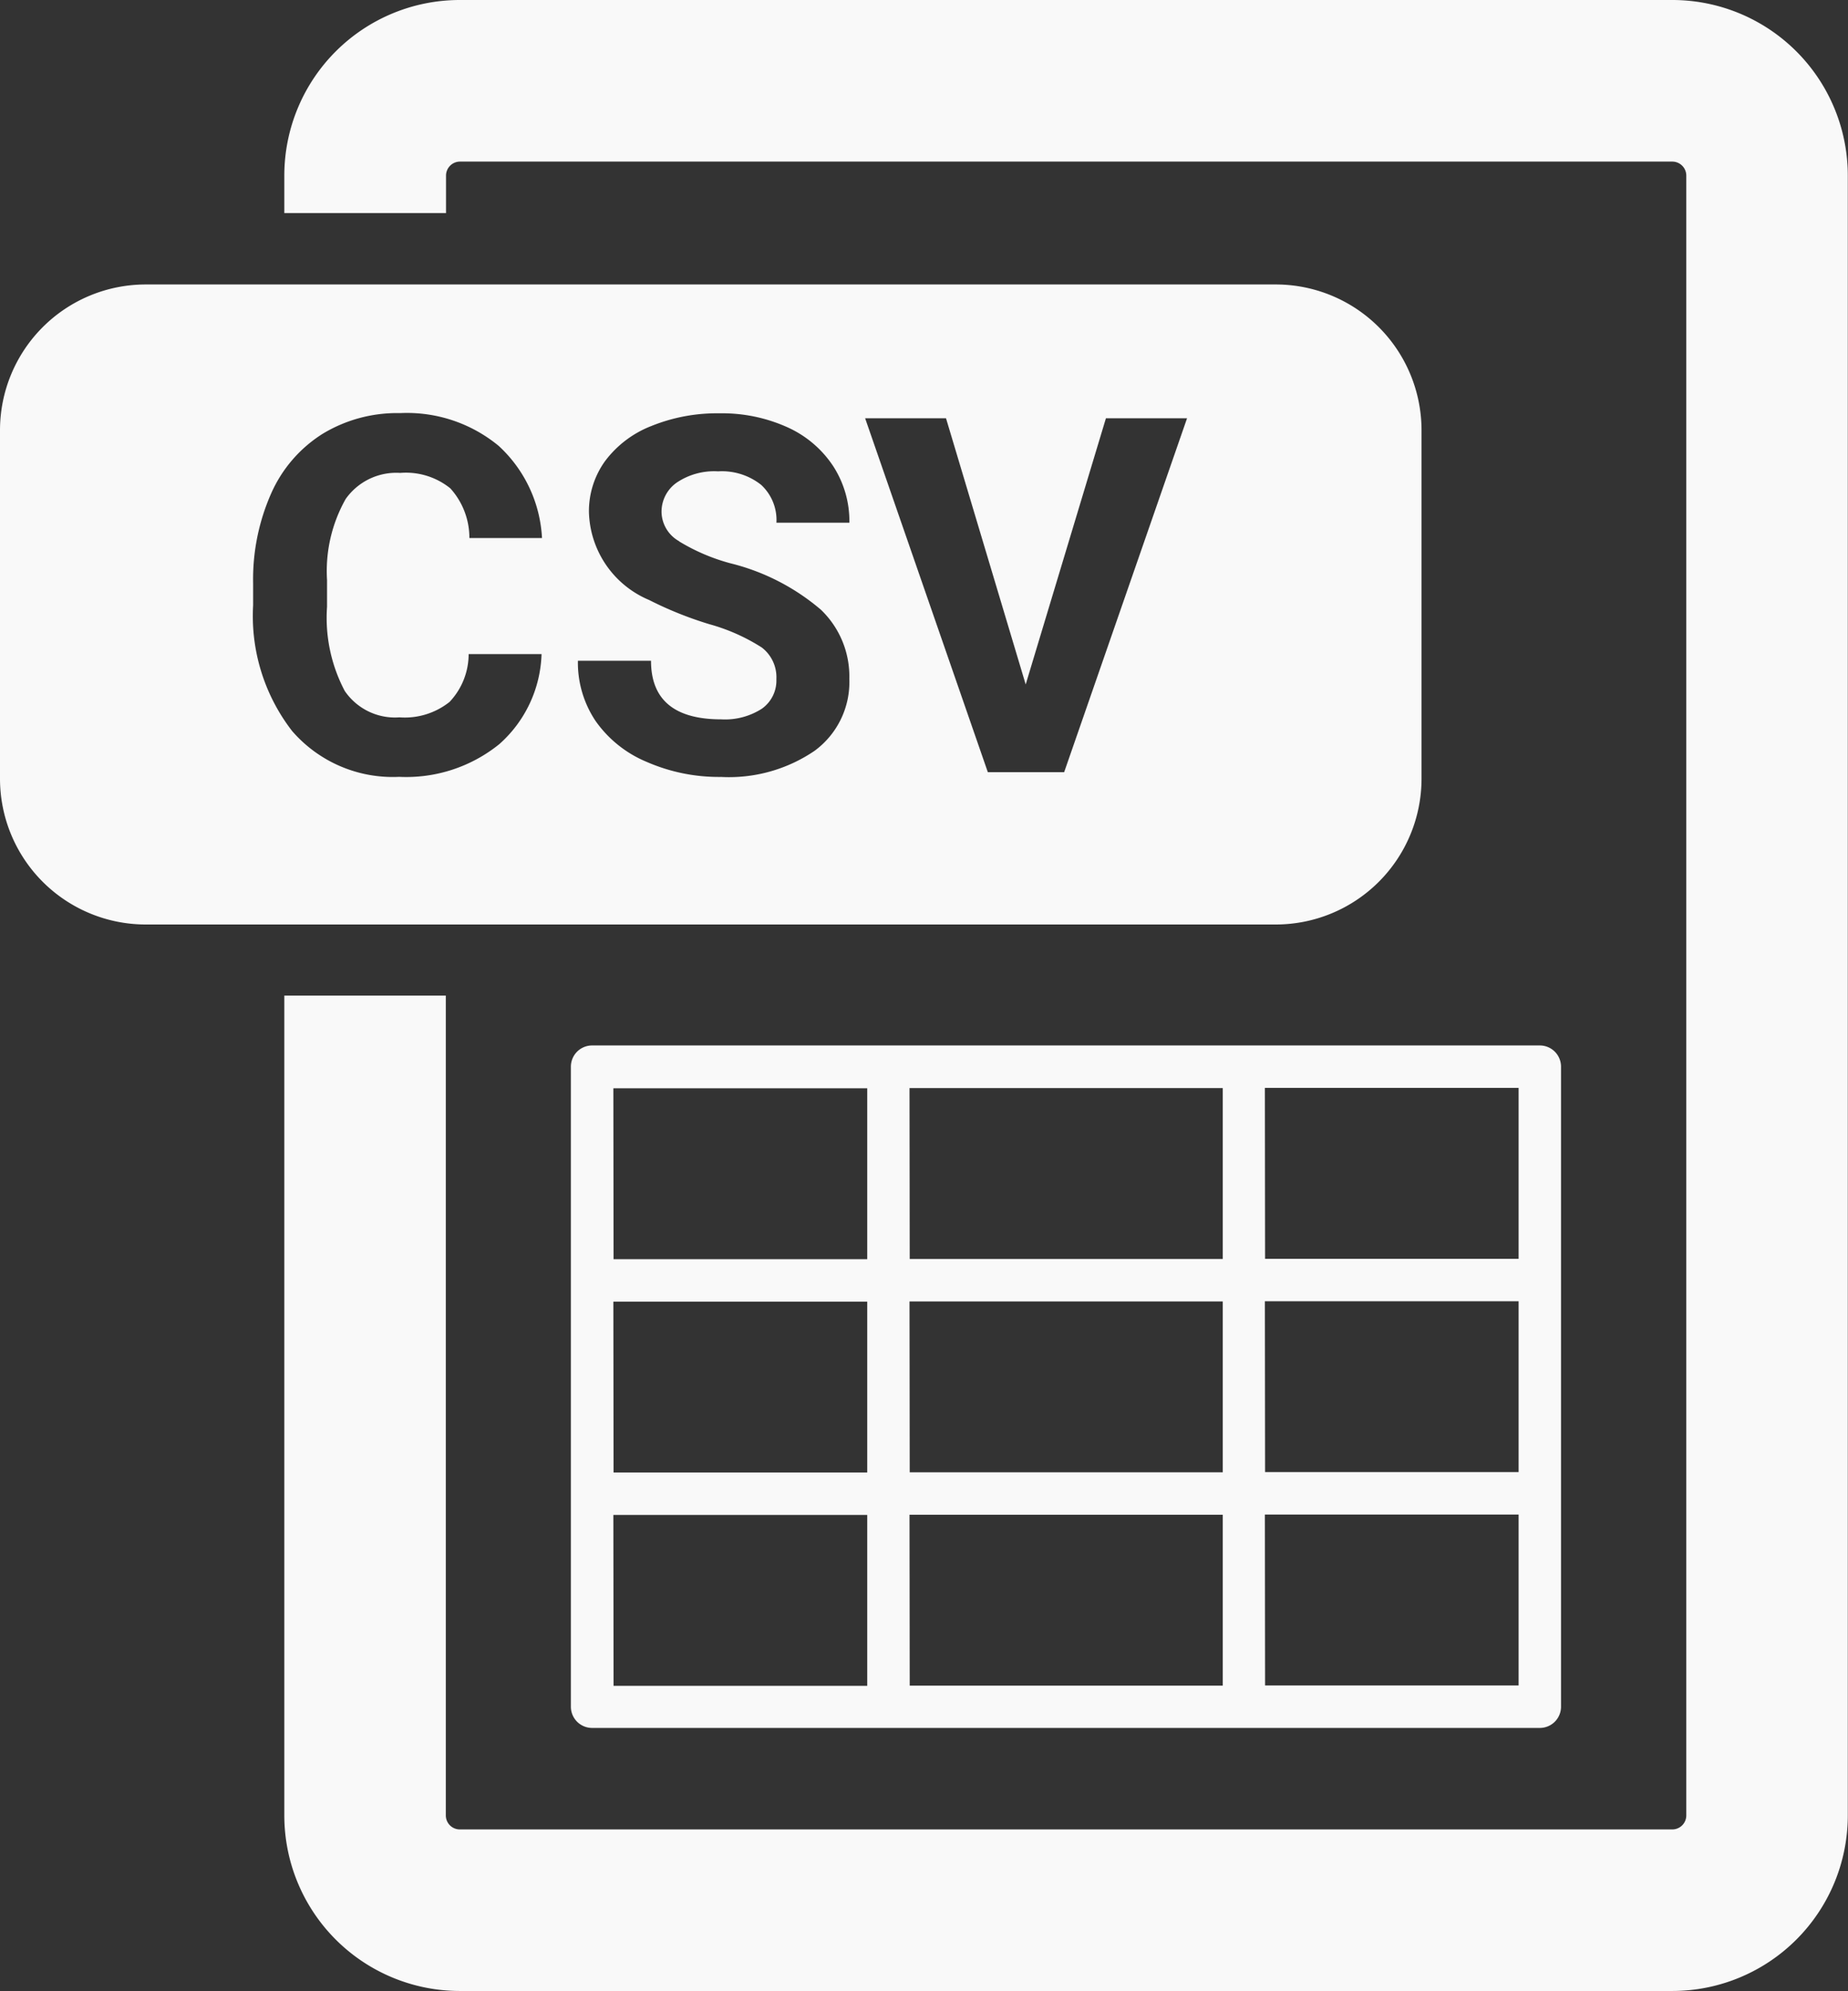 <svg xmlns="http://www.w3.org/2000/svg" width="36.854" height="39.689" viewBox="0 0 36.854 39.689"><rect x="0" y="0" width="36.854" height="39.689" fill="#333333" stroke="none"/><path d="M47.68,8H23.5A3.5,3.5,0,0,0,20,11.5v.748h3.225V11.5a.279.279,0,0,1,.279-.279H47.68a.279.279,0,0,1,.279.279V44.185a.279.279,0,0,1-.279.279H23.5a.279.279,0,0,1-.279-.279V27.844H20v16.34a3.5,3.5,0,0,0,3.5,3.5H47.68a3.5,3.5,0,0,0,3.5-3.5V11.5A3.5,3.5,0,0,0,47.68,8Z" transform="translate(-14.33 -8)" fill="#f9f9f9"/><path d="M32.1,52.527V65.284a.423.423,0,0,0,.423.423h18.9a.423.423,0,0,0,.423-.423V52.527a.423.423,0,0,0-.423-.423h-18.9A.423.423,0,0,0,32.1,52.527Zm13.84.423H51v3.406H45.944Zm0,4.252H51v3.406H45.944Zm0,4.252H51v3.406H45.944Zm-7.087-8.5H45.1v3.406H38.857Zm0,4.252H45.1v3.406H38.857Zm0,4.252H45.1v3.406H38.857Zm-5.906-8.5H38.01v3.406H32.951Zm0,4.252H38.01v3.406H32.951Zm0,4.252H38.01v3.406H32.951Z" transform="translate(-20.715 -31.266)" fill="#f9f9f9"/><path d="M36.349,29.85V22.907A2.907,2.907,0,0,0,33.442,20H10.907A2.907,2.907,0,0,0,8,22.907V29.85a2.907,2.907,0,0,0,2.907,2.907H33.442A2.907,2.907,0,0,0,36.349,29.85ZM14.874,28.1a1.212,1.212,0,0,0,1.092.528,1.433,1.433,0,0,0,1-.308,1.389,1.389,0,0,0,.38-.953H18.8a2.5,2.5,0,0,1-.84,1.793,2.951,2.951,0,0,1-2,.654,2.655,2.655,0,0,1-2.134-.913,3.745,3.745,0,0,1-.778-2.507V25.96a4.227,4.227,0,0,1,.359-1.793,2.685,2.685,0,0,1,1.025-1.189,2.866,2.866,0,0,1,1.548-.414,2.873,2.873,0,0,1,1.966.654,2.682,2.682,0,0,1,.863,1.836H17.361a1.472,1.472,0,0,0-.38-.99,1.408,1.408,0,0,0-1-.308,1.235,1.235,0,0,0-1.088.521,2.92,2.92,0,0,0-.371,1.615v.533A3.123,3.123,0,0,0,14.874,28.1Zm6.67-2.979a3.909,3.909,0,0,0,1.02.436,4.4,4.4,0,0,1,1.807.926,1.841,1.841,0,0,1,.567,1.376,1.7,1.7,0,0,1-.693,1.436,3.035,3.035,0,0,1-1.865.521,3.6,3.6,0,0,1-1.483-.3,2.342,2.342,0,0,1-1.02-.816,2.089,2.089,0,0,1-.352-1.2h1.458q0,1.168,1.4,1.168a1.359,1.359,0,0,0,.809-.211.686.686,0,0,0,.291-.589.746.746,0,0,0-.291-.632,3.833,3.833,0,0,0-1.047-.465,7.417,7.417,0,0,1-1.2-.482,1.956,1.956,0,0,1-1.2-1.749,1.706,1.706,0,0,1,.322-1.02,2.106,2.106,0,0,1,.926-.7,3.486,3.486,0,0,1,1.354-.252,3.17,3.17,0,0,1,1.347.274,2.147,2.147,0,0,1,.918.773,2.02,2.02,0,0,1,.327,1.133H23.484a.953.953,0,0,0-.305-.754,1.257,1.257,0,0,0-.858-.269,1.335,1.335,0,0,0-.828.226.708.708,0,0,0-.3.593A.681.681,0,0,0,21.543,25.117Zm7.678,4.6H27.7l-2.447-7.054h1.613l1.589,5.305,1.6-5.305h1.618Z" transform="translate(-8 -14.33)" fill="#f9f9f9"/></svg>